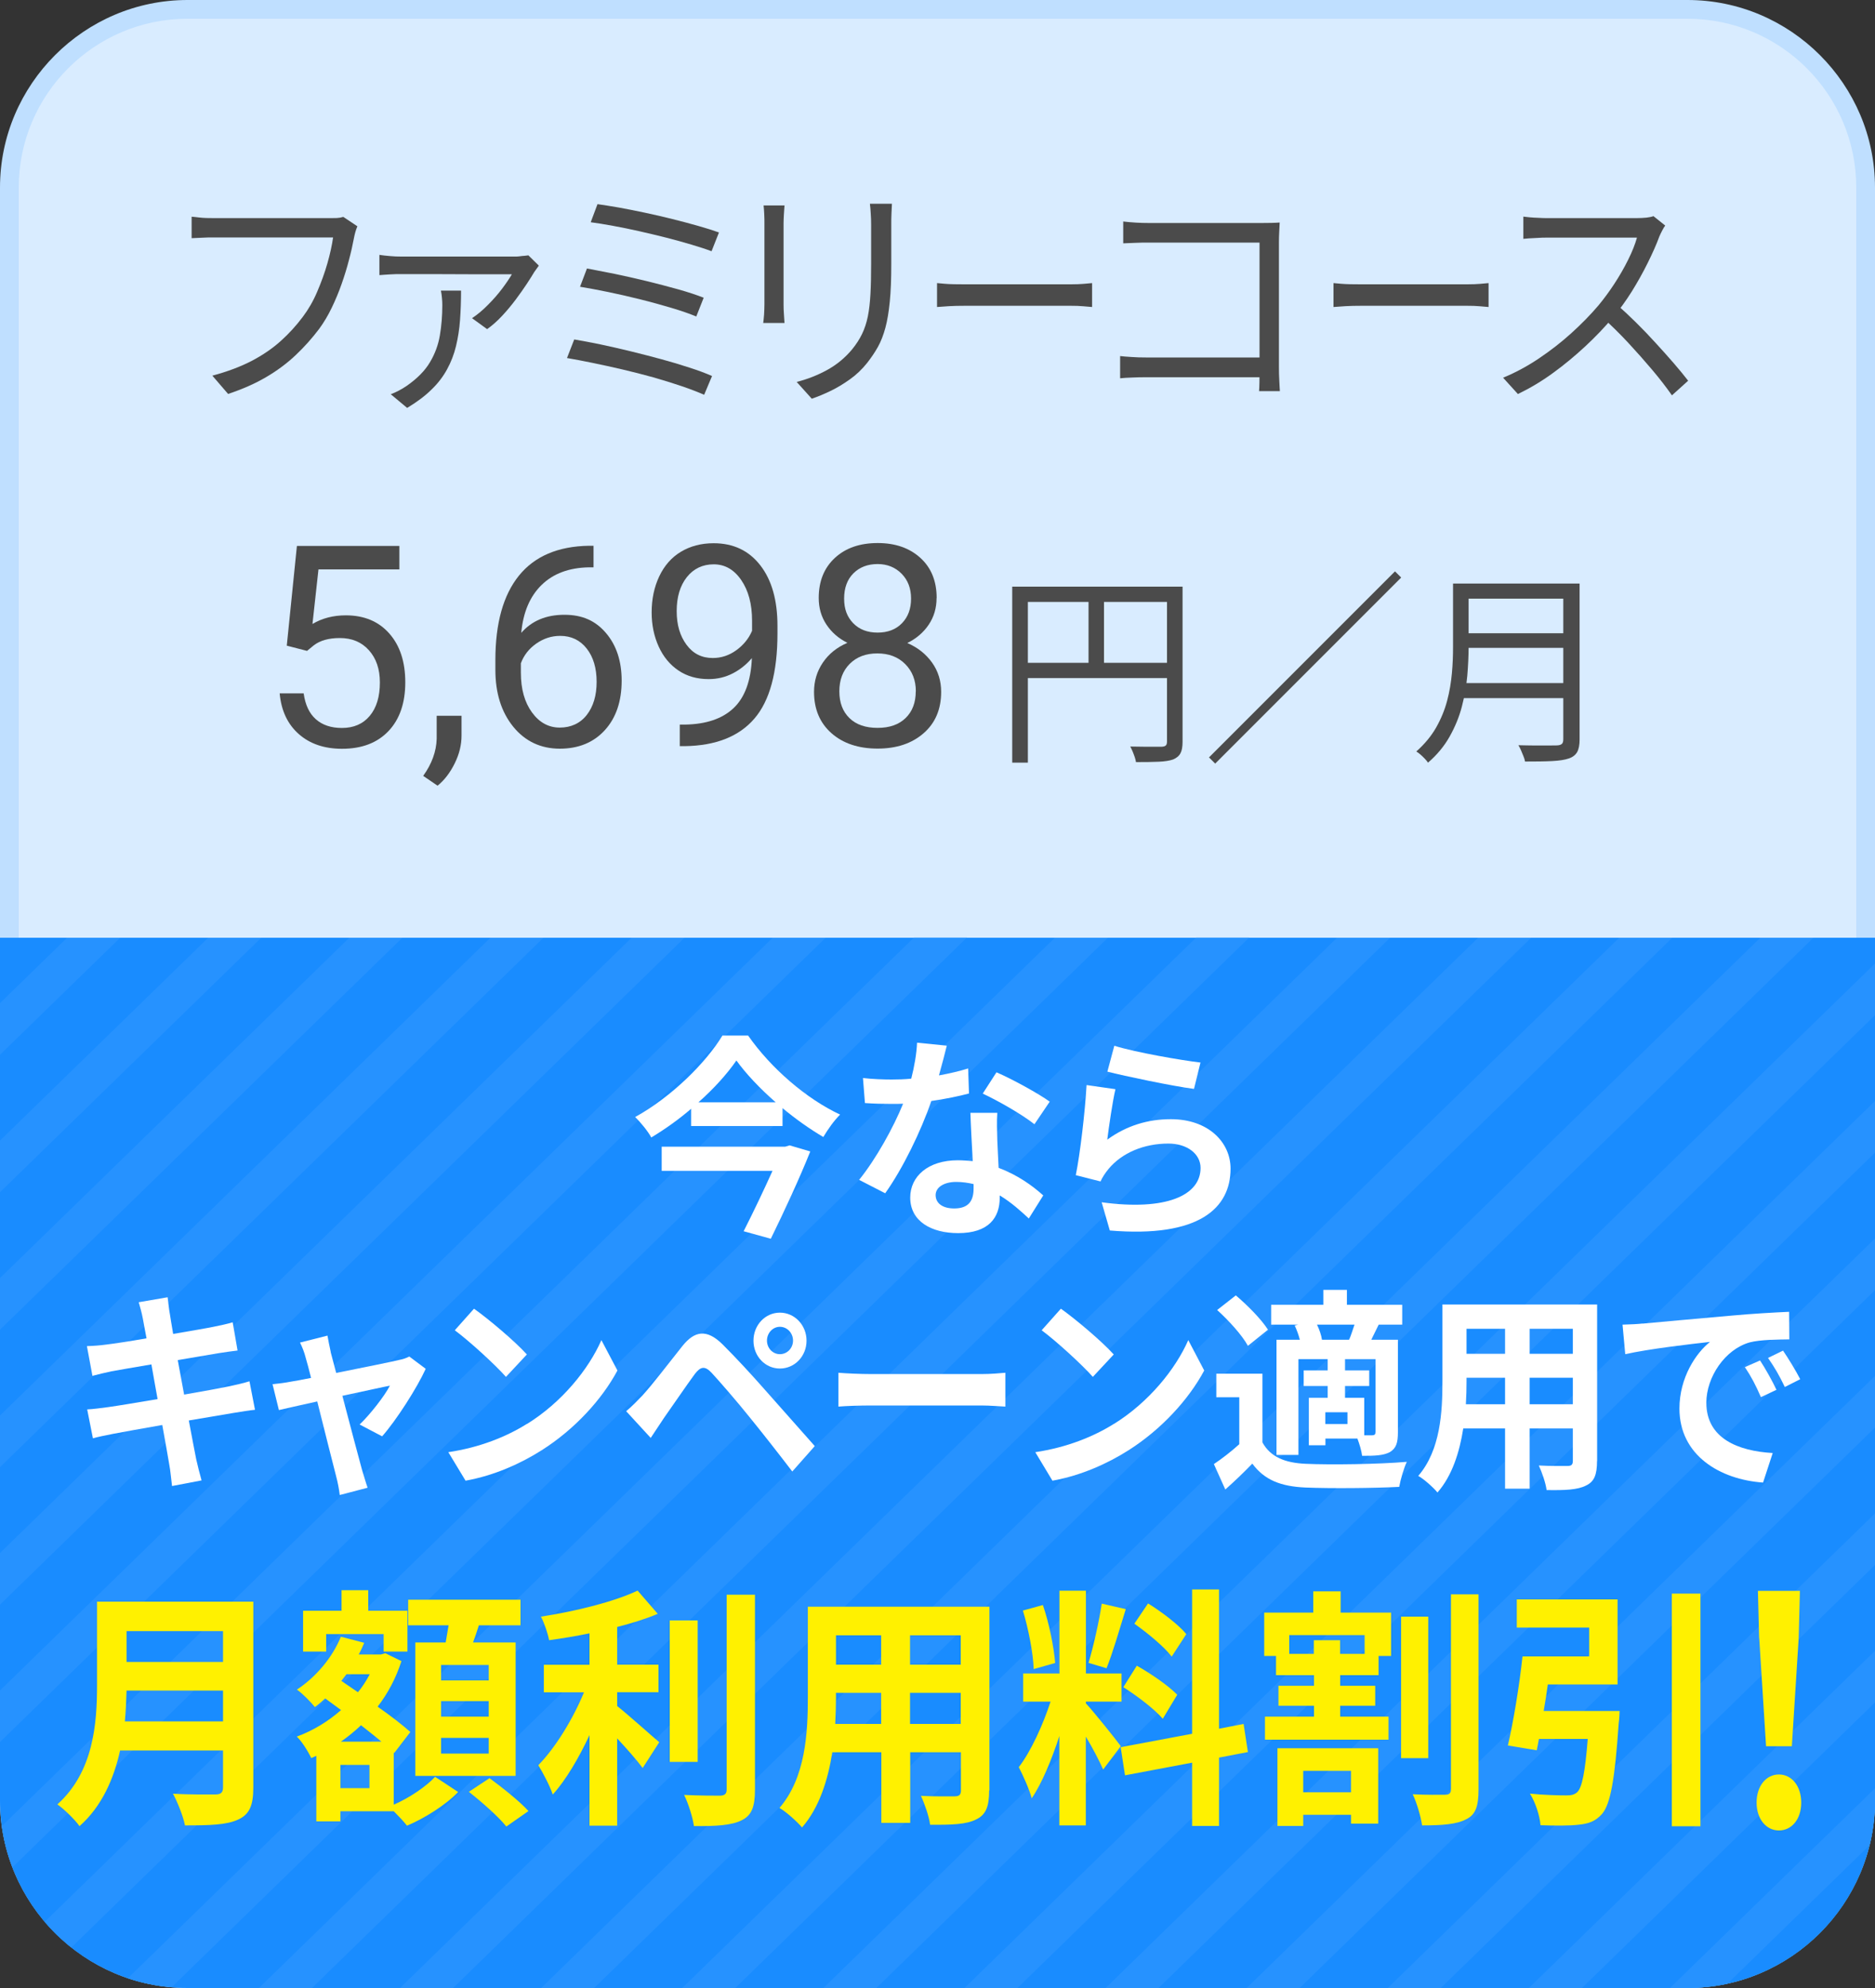 <?xml version="1.0" encoding="UTF-8"?>
<svg id="d" data-name="作業" xmlns="http://www.w3.org/2000/svg" viewBox="0 0 200 212">
  <rect x="0" y="0" width="200" height="212" fill="#333333" stroke="none"/>
  <g>
    <rect x="1" y="1" width="198" height="210" rx="19" ry="19" fill="#d9ecff"/>
    <path d="M180,2c9.93,0,18,8.07,18,18v172c0,9.93-8.07,18-18,18H20c-9.93,0-18-8.07-18-18V20C2,10.07,10.07,2,20,2h160M180,0H20C9,0,0,9,0,20v172C0,203,9,212,20,212h160c11,0,20-9,20-20V20C200,9,191,0,180,0h0Z" fill="#bfdfff"/>
  </g>
  <g>
    <path d="M38.11,24.16c-.08.19-.15.39-.21.6s-.11.44-.16.7c-.13.69-.3,1.45-.52,2.27-.21.82-.47,1.67-.78,2.55s-.66,1.72-1.06,2.55-.84,1.56-1.32,2.22c-.76,1.01-1.6,1.95-2.52,2.82s-1.98,1.66-3.16,2.35-2.54,1.29-4.05,1.79l-1.68-1.95c1.61-.43,3.01-.96,4.19-1.57,1.18-.62,2.21-1.32,3.1-2.12.89-.8,1.67-1.66,2.35-2.57.59-.78,1.11-1.67,1.54-2.68s.8-2.01,1.09-3.03c.29-1.01.49-1.94.61-2.77h-12.62c-.49,0-.95,0-1.36.03-.41.02-.78.04-1.11.05v-2.29c.23.02.48.04.77.08.28.03.57.06.86.06s.58.01.84.01h12.4c.18,0,.39,0,.62-.01s.46-.05.69-.12l1.51,1.01Z" fill="#4b4b4b"/>
    <path d="M57.48,28.32c-.07.1-.15.22-.25.35-.1.13-.18.25-.25.35-.18.31-.44.72-.78,1.24-.34.51-.73,1.07-1.17,1.66-.45.6-.93,1.18-1.45,1.74-.52.56-1.06,1.04-1.62,1.44l-1.61-1.17c.58-.38,1.14-.85,1.7-1.42.56-.56,1.07-1.14,1.52-1.74.45-.6.79-1.11,1.03-1.52h-3.45c-.83,0-1.7,0-2.61-.01-.91,0-1.77-.01-2.58-.01h-3.17c-.36,0-.75,0-1.15.03s-.79.04-1.17.08v-2.16c.35.05.73.1,1.15.13.42.04.81.05,1.17.05h12.2c.13,0,.28,0,.46-.03s.34-.04.51-.05c.17-.02.3-.04.4-.05l1.11,1.09ZM49.18,31c0,1.11-.04,2.15-.11,3.13-.07.98-.22,1.91-.43,2.78-.21.88-.53,1.7-.95,2.47s-.97,1.5-1.67,2.17c-.69.68-1.56,1.33-2.59,1.95l-1.75-1.46c.28-.1.56-.23.85-.38.29-.15.57-.32.85-.51,1.12-.78,1.95-1.62,2.48-2.52.54-.9.89-1.86,1.06-2.87.17-1.01.26-2.08.26-3.21,0-.26-.01-.52-.04-.79-.02-.27-.06-.52-.11-.77h2.15Z" fill="#4b4b4b"/>
    <path d="M61.26,36.2c.84.14,1.77.32,2.8.53,1.03.22,2.1.46,3.2.73,1.1.27,2.19.55,3.26.84,1.07.29,2.07.59,3.01.9.94.3,1.75.6,2.42.9l-.84,2c-.66-.29-1.46-.6-2.4-.92-.94-.32-1.95-.63-3.03-.94-1.08-.3-2.17-.58-3.28-.84-1.11-.26-2.17-.49-3.19-.7-1.01-.21-1.92-.38-2.73-.52l.77-1.98ZM62.61,28.63c.84.16,1.81.35,2.92.57,1.1.23,2.24.48,3.42.77,1.18.29,2.3.58,3.37.88,1.07.3,1.98.6,2.74.9l-.79,2c-.71-.29-1.58-.6-2.63-.91-1.05-.31-2.15-.62-3.32-.91-1.17-.29-2.32-.56-3.45-.79-1.13-.23-2.13-.42-3-.56l.74-1.95ZM63.73,21.77c.64.09,1.4.21,2.27.36.87.16,1.8.34,2.78.55s1.96.43,2.94.68c.98.24,1.9.49,2.75.73.86.24,1.6.48,2.22.7l-.79,2c-.61-.23-1.33-.46-2.17-.71s-1.73-.5-2.68-.74c-.95-.24-1.91-.47-2.89-.69-.98-.22-1.91-.41-2.79-.57-.88-.16-1.67-.29-2.36-.38l.72-1.92Z" fill="#4b4b4b"/>
    <path d="M83.68,21.92c-.02.24-.04.54-.06.88-.02.35-.04.68-.04.99v8.68c0,.33.01.68.04,1.05.03.37.04.68.06.92h-2.27c.03-.21.06-.5.09-.87.02-.37.04-.75.04-1.13v-8.66c0-.23,0-.53-.02-.92-.02-.39-.04-.71-.07-.95h2.25ZM95.14,21.72c-.02.33-.03.68-.05,1.05-.02.37-.02.78-.02,1.21v4.21c0,1.56-.05,2.89-.16,3.98-.11,1.09-.26,2.02-.47,2.79-.21.77-.47,1.45-.8,2.04-.33.59-.72,1.16-1.16,1.72-.53.66-1.13,1.24-1.82,1.73s-1.38.91-2.09,1.25c-.71.34-1.37.61-1.98.82l-1.61-1.79c1.14-.29,2.21-.71,3.22-1.26,1.01-.55,1.91-1.28,2.68-2.2.44-.54.8-1.09,1.07-1.65.27-.56.48-1.19.62-1.88.14-.69.23-1.5.28-2.42.05-.92.07-1.99.07-3.22v-4.11c0-.43-.01-.84-.04-1.21-.02-.37-.05-.72-.09-1.05h2.32Z" fill="#4b4b4b"/>
    <path d="M99.96,30.19c.21.02.46.04.77.07.3.03.64.04,1.01.05.37,0,.74.01,1.11.01h11.4c.53,0,.98-.02,1.35-.05.38-.03.67-.06.89-.08v2.55c-.21-.02-.52-.04-.93-.08-.41-.04-.84-.05-1.3-.05h-11.42c-.57,0-1.11.01-1.62.04-.51.03-.94.06-1.27.09v-2.55Z" fill="#4b4b4b"/>
    <path d="M119.48,37.97c.31.04.72.07,1.22.1.5.04,1.01.05,1.52.05h13.24v2.11h-13.19c-.49,0-1,0-1.52.03-.52.02-.94.04-1.27.08v-2.37ZM119.8,23.62c.41.05.87.09,1.36.12.49.03.94.04,1.33.04h12.18c.3,0,.61,0,.95-.01s.63-.02.88-.04c-.02.29-.03.63-.05,1-.02.37-.03.71-.03,1.03v13.42c0,.47.01.95.04,1.46.03.5.04.86.06,1.07h-2.22c.02-.21.03-.52.04-.95,0-.42.01-.87.01-1.34v-13.55h-11.83c-.46,0-.96,0-1.49.03-.54.02-.94.04-1.22.05v-2.31Z" fill="#4b4b4b"/>
    <path d="M142.25,30.19c.21.02.46.04.77.07s.64.04,1.01.05c.37,0,.74.01,1.11.01h11.4c.53,0,.98-.02,1.35-.05.37-.03.67-.06.89-.08v2.55c-.21-.02-.52-.04-.93-.08s-.84-.05-1.3-.05h-11.42c-.57,0-1.11.01-1.62.04-.51.03-.94.06-1.27.09v-2.55Z" fill="#4b4b4b"/>
    <path d="M177.62,24.06c-.08.1-.19.27-.31.51-.12.23-.23.45-.31.64-.31.85-.73,1.79-1.24,2.82-.51,1.03-1.08,2.05-1.7,3.05-.63,1-1.29,1.92-1.98,2.73-.91,1.08-1.9,2.12-2.99,3.13-1.09,1.01-2.23,1.96-3.43,2.83-1.2.88-2.45,1.62-3.75,2.25l-1.58-1.74c1.33-.55,2.61-1.24,3.84-2.07s2.38-1.72,3.46-2.7c1.08-.98,2.04-1.96,2.88-2.95.56-.68,1.12-1.43,1.67-2.27.55-.84,1.05-1.7,1.48-2.57.44-.88.75-1.67.95-2.38h-9.63c-.28,0-.6,0-.95.03-.35.02-.68.04-.96.05-.29.02-.48.04-.58.05v-2.37c.11.02.32.04.63.07s.63.05.98.06c.35.02.64.03.89.03h9.53c.41,0,.78-.02,1.1-.05.32-.04.57-.09.75-.16l1.26,1.01ZM172.41,32.43c.67.59,1.37,1.24,2.09,1.95.72.71,1.42,1.44,2.11,2.2.69.75,1.33,1.47,1.93,2.16.59.69,1.1,1.3,1.53,1.86l-1.73,1.56c-.58-.83-1.27-1.73-2.08-2.69s-1.66-1.92-2.56-2.89-1.8-1.85-2.7-2.67l1.41-1.48Z" fill="#4b4b4b"/>
  </g>
  <g>
    <path d="M30.59,68.85l1.08-10.63h10.93v2.5h-8.63l-.64,5.82c1.04-.62,2.23-.92,3.56-.92,1.94,0,3.49.64,4.63,1.93s1.71,3.02,1.71,5.21-.59,3.93-1.78,5.19-2.84,1.9-4.97,1.9c-1.88,0-3.42-.52-4.61-1.57s-1.87-2.49-2.04-4.34h2.56c.17,1.22.6,2.14,1.3,2.76s1.63.93,2.78.93c1.26,0,2.25-.43,2.97-1.29s1.08-2.05,1.08-3.56c0-1.43-.39-2.57-1.17-3.44s-1.81-1.3-3.1-1.3c-1.18,0-2.11.26-2.78.78l-.72.59-2.17-.56Z" fill="#4b4b4b"/>
    <path d="M46.68,83.79l-1.54-1.05c.92-1.28,1.4-2.6,1.44-3.96v-2.45h2.65v2.12c0,.99-.24,1.97-.73,2.96s-1.09,1.78-1.82,2.37Z" fill="#4b4b4b"/>
    <path d="M63.31,58.2v2.3h-.5c-2.11.04-3.79.66-5.04,1.88s-1.97,2.92-2.17,5.11c1.12-1.29,2.66-1.93,4.6-1.93s3.34.65,4.45,1.96,1.66,3,1.66,5.07c0,2.2-.6,3.96-1.79,5.27s-2.8,1.98-4.81,1.98-3.7-.78-4.97-2.35-1.9-3.59-1.9-6.06v-1.04c0-3.93.84-6.93,2.51-9s4.17-3.14,7.48-3.19h.48ZM59.75,67.81c-.93,0-1.78.28-2.56.83s-1.32,1.25-1.63,2.09v1c0,1.76.4,3.17,1.19,4.25s1.78,1.61,2.96,1.61,2.18-.45,2.88-1.35,1.05-2.08,1.05-3.53-.35-2.65-1.06-3.55-1.65-1.35-2.82-1.35Z" fill="#4b4b4b"/>
    <path d="M80.21,70.17c-.57.67-1.24,1.22-2.03,1.63s-1.65.62-2.59.62c-1.23,0-2.3-.3-3.21-.91s-1.62-1.46-2.12-2.56-.75-2.31-.75-3.64c0-1.43.27-2.71.81-3.85s1.31-2.02,2.31-2.62,2.16-.91,3.49-.91c2.11,0,3.77.79,4.99,2.37s1.82,3.73,1.82,6.45v.79c0,4.15-.82,7.18-2.46,9.09s-4.12,2.89-7.43,2.94h-.53v-2.3h.57c2.24-.04,3.96-.62,5.16-1.75s1.86-2.91,1.96-5.34ZM76.03,70.17c.91,0,1.75-.28,2.51-.83s1.33-1.25,1.68-2.07v-1.08c0-1.78-.39-3.22-1.16-4.34s-1.75-1.67-2.93-1.67-2.15.46-2.87,1.37-1.08,2.12-1.08,3.61.35,2.65,1.05,3.6,1.63,1.41,2.8,1.41Z" fill="#4b4b4b"/>
    <path d="M99.9,63.78c0,1.06-.28,2.01-.84,2.84s-1.32,1.48-2.28,1.95c1.11.48,1.99,1.18,2.64,2.09s.97,1.96.97,3.12c0,1.85-.62,3.32-1.87,4.41s-2.88,1.64-4.91,1.64-3.69-.55-4.93-1.65-1.85-2.57-1.85-4.4c0-1.15.31-2.19.94-3.12s1.5-1.63,2.62-2.11c-.95-.47-1.69-1.12-2.24-1.95s-.82-1.77-.82-2.83c0-1.8.58-3.22,1.73-4.28s2.67-1.58,4.56-1.58,3.39.53,4.55,1.58,1.74,2.48,1.74,4.28ZM97.69,73.73c0-1.19-.38-2.16-1.14-2.92s-1.75-1.13-2.97-1.13-2.2.37-2.94,1.11-1.11,1.72-1.11,2.93.36,2.16,1.08,2.86,1.72,1.04,3,1.04,2.27-.35,2.99-1.05,1.08-1.65,1.08-2.85ZM93.62,60.15c-1.06,0-1.93.33-2.59.99s-.99,1.56-.99,2.69.32,1.96.97,2.63,1.52,1,2.6,1,1.95-.33,2.6-1,.97-1.54.97-2.63-.34-1.97-1.01-2.65-1.53-1.03-2.56-1.03Z" fill="#4b4b4b"/>
    <path d="M107.97,62.56h17.25v1.63h-15.58v17.14h-1.67v-18.77ZM108.89,70.68h16.37v1.63h-16.37v-1.63ZM116.11,63.38h1.65v8.12h-1.65v-8.12ZM124.47,62.56h1.67v16.54c0,.53-.07.94-.22,1.22-.15.29-.41.51-.79.67-.37.13-.87.21-1.51.24-.64.03-1.46.04-2.45.04-.02-.15-.06-.32-.13-.53-.07-.21-.15-.41-.23-.61-.08-.2-.17-.37-.25-.52.5.01.98.02,1.44.02h1.93c.21-.01.35-.06.43-.14.08-.08.12-.22.12-.41v-16.54Z" fill="#4b4b4b"/>
    <path d="M148.8,60.93l.66.66-19.84,19.84-.66-.66,19.84-19.84Z" fill="#4b4b4b"/>
    <path d="M154.98,62.23h1.67v6.78c0,.95-.05,1.97-.14,3.06-.1,1.09-.29,2.18-.58,3.29-.29,1.11-.73,2.17-1.31,3.2s-1.35,1.95-2.3,2.77c-.07-.12-.19-.26-.34-.42-.15-.16-.31-.31-.47-.45-.16-.14-.31-.25-.44-.32.89-.79,1.6-1.65,2.12-2.56.52-.92.91-1.87,1.17-2.85s.42-1.96.51-2.94.12-1.9.12-2.78v-6.78ZM155.84,72.84h11.64v1.61h-11.64v-1.61ZM156.02,62.23h11.46v1.61h-11.46v-1.61ZM156.02,67.53h11.57v1.56h-11.57v-1.56ZM166.75,62.23h1.74v16.63c0,.59-.09,1.03-.26,1.34-.18.31-.47.54-.88.68-.43.15-1.02.24-1.78.28-.76.04-1.73.05-2.9.05-.03-.18-.08-.37-.17-.57-.08-.21-.17-.41-.26-.63s-.19-.39-.28-.54c.62.01,1.21.03,1.77.03.56,0,1.06,0,1.47,0,.42,0,.71-.01.87-.01.26-.01.44-.07.54-.17s.14-.26.14-.5v-16.61Z" fill="#4b4b4b"/>
  </g>
  <g>
    <path d="M0,100h200v92c0,11.04-8.96,20-20,20H20C8.96,212,0,203.04,0,192v-92H0Z" fill="#198cff"/>
    <g>
      <path d="M184.25,211.55l15.18-14.78s.57-2.21.57-4.25v-1.82l-21.87,21.3h1.87c1.46,0,2.88-.16,4.25-.45Z" fill="#2692ff"/>
      <polygon points="200 176.04 163.08 212 168.74 212 200 181.55 200 176.04" fill="#2692ff"/>
      <polygon points="200 161.39 148.03 212 153.69 212 200 166.89 200 161.39" fill="#2692ff"/>
      <polygon points="200 146.73 132.98 212 138.63 212 200 152.24 200 146.73" fill="#2692ff"/>
      <polygon points="200 132.07 117.93 212 123.58 212 200 137.58 200 132.07" fill="#2692ff"/>
      <polygon points="200 117.41 102.88 212 108.53 212 200 122.92 200 117.41" fill="#2692ff"/>
      <polygon points="200 102.75 87.83 212 93.48 212 200 108.26 200 102.75" fill="#2692ff"/>
      <polygon points="187.77 100 72.77 212 78.43 212 193.43 100 187.77 100" fill="#2692ff"/>
      <polygon points="172.72 100 57.72 212 63.38 212 178.38 100 172.72 100" fill="#2692ff"/>
      <polygon points="157.67 100 42.67 212 48.33 212 163.33 100 157.67 100" fill="#2692ff"/>
      <polygon points="142.62 100 27.62 212 33.28 212 148.28 100 142.62 100" fill="#2692ff"/>
      <path d="M127.57,100L13.63,210.97c1.49.49,3.06.81,4.69.94l114.92-111.92h-5.66Z" fill="#2692ff"/>
      <path d="M112.52,100L4.76,204.95s.92,1.02,1.26,1.35,1.58,1.39,1.58,1.39l110.58-107.69h-5.66Z" fill="#2692ff"/>
      <path d="M97.47,100L.19,194.74s.14,1.07.4,2.1.73,2.3.73,2.3l101.81-99.15h-5.66Z" fill="#2692ff"/>
      <polygon points="82.42 100 0 180.27 0 185.77 88.07 100 82.42 100" fill="#2692ff"/>
      <polygon points="67.37 100 0 165.61 0 171.12 73.02 100 67.37 100" fill="#2692ff"/>
      <polygon points="52.31 100 0 150.95 0 156.46 57.97 100 52.31 100" fill="#2692ff"/>
      <polygon points="37.26 100 0 136.29 0 141.8 42.92 100 37.26 100" fill="#2692ff"/>
      <polygon points="22.21 100 0 121.63 0 127.14 27.87 100 22.21 100" fill="#2692ff"/>
      <polygon points="7.16 100 0 106.97 0 112.48 12.82 100 7.16 100" fill="#2692ff"/>
    </g>
  </g>
  <g>
    <g>
      <path d="M27.02,190.64c0,1.94-.44,2.86-1.62,3.4-1.23.57-3.03.62-5.67.62-.18-.95-.79-2.48-1.28-3.38,1.8.11,3.95.08,4.52.08.62,0,.82-.22.82-.78v-3.91h-10.98c-.67,3.02-1.95,5.97-4.33,8.07-.46-.67-1.69-1.86-2.36-2.32,3.87-3.48,4.23-8.64,4.23-12.74v-8.88h16.67v19.84ZM23.79,183.57v-3.29h-10.29c-.03,1.03-.08,2.16-.18,3.29h10.46ZM13.5,173.94v3.29h10.29v-3.29h-10.29Z" fill="#fff100"/>
      <path d="M42,192.45c1.69-.73,3.49-1.97,4.41-2.97l2.46,1.62c-1.33,1.38-3.59,2.81-5.46,3.59-.33-.43-.9-1.03-1.41-1.54h-5.69v1.08h-2.57v-6.99l-.54.24c-.33-.7-1-1.78-1.54-2.29,1.69-.62,3.31-1.59,4.72-2.83l-1.69-1.24c-.36.32-.72.65-1.1.92-.41-.51-1.36-1.48-1.92-1.86,2-1.32,3.77-3.38,4.69-5.64l2.49.65c-.18.43-.36.84-.59,1.24h2.38l.46-.13,1.72.84c-.59,1.84-1.46,3.46-2.54,4.86,1.39.97,2.64,1.94,3.49,2.7l-1.72,2.24-.05-.05v5.59ZM34.79,176.12h-2.46v-4.35h4.1v-2.19h2.85v2.19h4.18v4.35h-2.54v-1.86h-6.13v1.86ZM39.41,188.21h-3.1v2.48h3.1v-2.48ZM40.69,185.73c-.64-.54-1.41-1.13-2.18-1.75-.69.65-1.41,1.24-2.15,1.75h4.33ZM36.95,178.55c-.18.24-.36.46-.54.7l1.77,1.21c.49-.59.9-1.24,1.26-1.92h-2.49ZM47.54,175.15c.1-.59.21-1.24.31-1.83h-4.31v-2.73h11.98v2.73h-4.44c-.21.65-.41,1.27-.62,1.83h4.54v14.23h-10.7v-14.23h3.23ZM52.13,177.55h-5.08v1.65h5.08v-1.65ZM52.13,181.41h-5.08v1.65h5.08v-1.65ZM52.13,185.33h-5.08v1.67h5.08v-1.67ZM52.21,189.62c1.36,1,3.23,2.48,4.16,3.51l-2.36,1.65c-.82-1.03-2.62-2.62-4-3.7l2.21-1.46Z" fill="#fff100"/>
      <path d="M65.83,181.93c1.26,1,3.8,3.29,4.49,3.86l-1.77,2.75c-.62-.84-1.69-2.05-2.72-3.16v9.31h-2.95v-9.66c-1.15,2.46-2.51,4.78-3.92,6.34-.31-.94-1.05-2.32-1.54-3.13,1.85-1.89,3.72-4.97,4.87-7.77h-4.28v-2.94h4.87v-3.35c-1.46.3-2.92.54-4.31.73-.13-.7-.51-1.84-.87-2.51,3.69-.57,7.82-1.59,10.31-2.78l2.15,2.48c-1.28.54-2.77,1-4.33,1.4v4.02h4.41v2.94h-4.41v1.46ZM74.42,187.89h-2.98v-15.09h2.98v15.09ZM80.53,170.05v20.79c0,1.86-.36,2.75-1.41,3.27-1.05.54-2.77.65-5.1.62-.13-.92-.59-2.4-1.05-3.32,1.67.08,3.31.08,3.85.08.49-.03.69-.19.69-.67v-20.76h3.03Z" fill="#fff100"/>
      <path d="M105.51,190.94c0,1.73-.36,2.59-1.38,3.08-1.05.54-2.62.59-4.92.57-.1-.86-.59-2.24-.97-3.08,1.44.08,3.13.05,3.59.05.49,0,.67-.16.67-.65v-4.05h-5.41v7.53h-3.08v-7.53h-5.23c-.46,2.94-1.39,5.91-3.23,8.02-.49-.59-1.72-1.7-2.41-2.08,2.8-3.24,3.03-8.04,3.03-11.82v-9.64h19.37v19.6ZM93.99,183.84v-3.32h-4.82v.49c0,.86-.03,1.84-.08,2.83h4.9ZM89.17,174.39v3.13h4.82v-3.13h-4.82ZM102.48,174.39h-5.41v3.13h5.41v-3.13ZM102.48,183.84v-3.32h-5.41v3.32h5.41Z" fill="#fff100"/>
      <path d="M117.67,188.7c-.38-.86-1.1-2.27-1.85-3.51v9.47h-2.82v-9.53c-.82,2.51-1.85,5.02-2.95,6.64-.26-.97-.92-2.43-1.38-3.32,1.28-1.65,2.59-4.53,3.39-6.99h-2.92v-3h3.87v-8.83h2.82v8.83h3.8v3h-3.8v.19c.74.78,3.18,3.81,3.72,4.56l-1.87,2.48ZM110.26,177.99c-.05-1.67-.56-4.29-1.15-6.24l2.13-.59c.67,1.94,1.18,4.51,1.31,6.18l-2.28.65ZM120.08,171.61c-.67,2.16-1.41,4.72-2.05,6.29l-1.92-.57c.51-1.7,1.13-4.43,1.41-6.32l2.57.59ZM130.03,187.43v7.29h-2.87v-6.75l-7.16,1.35-.46-3,7.62-1.43v-15.39h2.87v14.85l2.62-.51.46,3-3.08.59ZM121.26,177.63c1.49.84,3.38,2.13,4.31,3.1l-1.54,2.56c-.85-1-2.72-2.43-4.21-3.37l1.44-2.29ZM124.98,176.66c-.79-1.05-2.57-2.51-3.98-3.51l1.46-2.16c1.44.89,3.26,2.27,4.08,3.27l-1.56,2.4Z" fill="#fff100"/>
      <path d="M142.99,171.97h5.39v4.62h-1.33v2.05h-4.1v1.13h3.74v2.13h-3.74v1.16h5.16v2.46h-13.18v-2.46h5.23v-1.16h-3.79v-2.13h3.79v-1.13h-4.05v-2.05h-1.26v-4.62h5.23v-2.27h2.92v2.27ZM136.26,186.43h10.75v8.04h-2.9v-.94h-5.1v1.19h-2.75v-8.29ZM145.55,174.37h-8.03v2h2.62v-1.46h2.8v1.46h2.62v-2ZM139.01,188.84v2.29h5.1v-2.29h-5.1ZM152.35,187.49h-2.9v-15.09h2.9v15.09ZM157.71,170.02v20.81c0,1.78-.31,2.7-1.33,3.18-1,.54-2.59.65-4.69.65-.13-.92-.56-2.4-1-3.32,1.49.08,2.95.05,3.46.05.44,0,.62-.16.62-.59v-20.78h2.95Z" fill="#fff100"/>
      <path d="M172.76,182.47s-.03.89-.1,1.32c-.41,5.97-.87,8.58-1.77,9.64-.72.81-1.44,1.05-2.54,1.16-.9.11-2.46.11-4.03.05-.08-1.03-.54-2.43-1.13-3.37,1.54.16,3.18.19,3.87.19.51,0,.82-.05,1.15-.32.54-.46.87-2.16,1.15-5.7h-5.21c-.08.43-.15.84-.23,1.21l-3.08-.51c.59-2.54,1.23-6.4,1.56-9.5h7.11v-3.08h-7.72v-3h10.75v9.07h-7.44c-.13.94-.28,1.92-.44,2.83h8.08ZM181.38,169.94v24.81h-3.05v-24.81h3.05Z" fill="#fff100"/>
      <path d="M187.37,192.23c0-1.79,1.03-3,2.38-3s2.38,1.21,2.38,3-1.03,2.97-2.38,2.97-2.38-1.21-2.38-2.97ZM187.64,174.68l-.13-5.03h4.48l-.13,5.03-.73,11.54h-2.75l-.73-11.54Z" fill="#fff100"/>
    </g>
    <g>
      <path d="M79.79,110.42c2.46,3.52,6.23,6.76,9.82,8.44-.69.69-1.29,1.56-1.79,2.39-1.45-.85-2.94-1.91-4.35-3.08v1.91h-9.75v-1.84c-1.31,1.13-2.76,2.16-4.25,3.06-.34-.64-1.13-1.61-1.72-2.18,3.89-2.14,7.59-5.84,9.31-8.69h2.74ZM84.25,122.15l2.18.64c-1.13,2.83-2.78,6.39-4.21,9.31l-2.9-.8c1.01-1.98,2.18-4.44,3.08-6.44h-11.82v-2.58h13.18l.48-.14ZM82.74,117.55c-1.68-1.47-3.17-3.04-4.19-4.46-.99,1.43-2.39,2.99-4.05,4.46h8.23Z" fill="#fff"/>
      <path d="M100.17,114.68c1.13-.21,2.21-.46,3.1-.74l.09,2.67c-1.06.28-2.48.58-4.02.8-1.1,3.22-3.06,7.24-4.92,9.84l-2.78-1.43c1.82-2.25,3.68-5.63,4.69-8.12-.41.02-.8.02-1.2.02-.94,0-1.88-.02-2.87-.09l-.21-2.67c.99.12,2.21.16,3.06.16.69,0,1.38-.02,2.09-.09.32-1.26.57-2.64.62-3.84l3.17.32c-.18.74-.48,1.91-.83,3.15ZM106.38,121.62c.02.67.09,1.77.14,2.92,1.98.74,3.59,1.88,4.76,2.94l-1.54,2.46c-.8-.74-1.84-1.7-3.1-2.46v.23c0,2.14-1.17,3.79-4.44,3.79-2.85,0-5.11-1.26-5.11-3.79,0-2.25,1.89-3.98,5.08-3.98.55,0,1.06.05,1.59.09-.09-1.7-.21-3.75-.25-5.15h2.87c-.07.97-.02,1.93,0,2.94ZM101.78,128.87c1.59,0,2.07-.87,2.07-2.14v-.46c-.6-.14-1.22-.23-1.86-.23-1.33,0-2.19.6-2.19,1.4,0,.85.71,1.43,1.98,1.43ZM104.82,116.63l1.47-2.28c1.66.71,4.51,2.28,5.68,3.13l-1.63,2.41c-1.33-1.06-3.96-2.55-5.52-3.27Z" fill="#fff"/>
      <path d="M118.11,121.53c2.09-1.52,4.37-2.18,6.78-2.18,4.02,0,6.37,2.48,6.37,5.27,0,4.19-3.31,7.4-12.88,6.6l-.87-3.01c6.9.94,10.55-.74,10.55-3.66,0-1.5-1.43-2.6-3.43-2.6-2.6,0-4.94.97-6.39,2.71-.41.51-.64.87-.85,1.33l-2.64-.67c.46-2.25.99-6.76,1.15-9.61l3.08.44c-.3,1.26-.71,4.07-.87,5.38ZM128.05,113.32l-.69,2.8c-2.32-.3-7.45-1.38-9.24-1.84l.74-2.76c2.19.69,7.2,1.56,9.2,1.79Z" fill="#fff"/>
      <path d="M14.8,138.87l3.08-.53c.07.46.13,1.24.24,1.79.04.32.18,1.08.35,2.12,1.86-.32,3.52-.6,4.3-.76.7-.14,1.53-.32,2.05-.48l.52,3.01c-.48.05-1.35.18-2.01.28-.9.16-2.56.44-4.37.74.22,1.15.44,2.41.68,3.68,1.97-.34,3.76-.67,4.74-.87.85-.18,1.66-.37,2.23-.55l.59,3.04c-.59.05-1.49.21-2.32.34-1.05.18-2.82.48-4.74.8.35,1.89.65,3.43.79,4.14.15.69.37,1.52.57,2.25l-3.15.6c-.11-.85-.17-1.66-.3-2.32-.11-.67-.39-2.25-.74-4.19-2.23.39-4.28.76-5.22.94-.94.18-1.68.34-2.18.48l-.61-3.08c.59-.02,1.57-.16,2.27-.25,1.01-.14,3.04-.48,5.24-.85-.22-1.24-.46-2.53-.66-3.7-1.92.32-3.6.62-4.28.74-.7.16-1.27.28-2.01.48l-.59-3.17c.7-.02,1.36-.07,2.03-.16.76-.09,2.45-.34,4.33-.67-.18-.97-.33-1.72-.39-2.09-.13-.67-.28-1.2-.44-1.75Z" fill="#fff"/>
      <path d="M35.27,144.18c.15.55.35,1.33.59,2.23,2.77-.55,5.83-1.17,6.69-1.38.39-.07.81-.21,1.11-.37l1.75,1.31c-.92,2.02-3.12,5.47-4.65,7.2l-2.4-1.26c1.11-1.06,2.64-3.01,3.23-4.14-.53.09-2.71.58-5.07,1.08.83,3.17,1.77,6.71,2.1,7.91.13.39.42,1.43.59,1.89l-2.97.78c-.07-.62-.22-1.38-.39-2.02-.33-1.24-1.22-4.83-2.01-7.96-1.84.41-3.43.76-4.09.92l-.68-2.76c.7-.07,1.29-.14,2.01-.28.31-.05,1.09-.18,2.1-.39-.22-.9-.42-1.63-.57-2.14-.15-.6-.37-1.15-.61-1.63l2.93-.74c.09.53.22,1.15.35,1.75Z" fill="#fff"/>
      <path d="M56.2,151.86c3.74-2.32,6.58-5.84,7.95-8.95l1.71,3.24c-1.66,3.1-4.57,6.28-8.09,8.51-2.21,1.4-5.03,2.69-8.11,3.24l-1.84-3.04c3.41-.51,6.25-1.68,8.37-3.01ZM56.2,144.44l-2.23,2.39c-1.14-1.29-3.87-3.79-5.46-4.97l2.05-2.3c1.53,1.08,4.37,3.47,5.64,4.88Z" fill="#fff"/>
      <path d="M68.59,148.74c.98-1.06,2.69-3.31,4.2-5.2,1.29-1.61,2.58-1.86,4.28-.18,1.46,1.45,3.15,3.29,4.46,4.78,1.46,1.63,3.69,4.18,5.38,6.07l-2.4,2.71c-1.46-1.91-3.32-4.28-4.61-5.86-1.27-1.59-3.21-3.82-4-4.67-.7-.74-1.16-.69-1.79.14-.85,1.15-2.4,3.43-3.28,4.67-.5.74-1.03,1.54-1.42,2.14l-2.62-2.85c.66-.55,1.14-1.06,1.81-1.75ZM83.19,139.98c1.57,0,2.84,1.33,2.84,2.99s-1.27,2.97-2.84,2.97-2.82-1.31-2.82-2.97,1.25-2.99,2.82-2.99ZM83.19,144.41c.77,0,1.4-.64,1.4-1.45s-.63-1.47-1.4-1.47-1.38.67-1.38,1.47.61,1.45,1.38,1.45Z" fill="#fff"/>
      <path d="M92.95,146.53h11.73c1.03,0,1.99-.09,2.56-.14v3.61c-.52-.02-1.64-.12-2.56-.12h-11.73c-1.25,0-2.71.05-3.52.12v-3.61c.79.07,2.38.14,3.52.14Z" fill="#fff"/>
      <path d="M118.8,151.86c3.74-2.32,6.58-5.84,7.95-8.95l1.7,3.24c-1.66,3.1-4.57,6.28-8.08,8.51-2.21,1.4-5.03,2.69-8.11,3.24l-1.83-3.04c3.41-.51,6.25-1.68,8.37-3.01ZM118.8,144.44l-2.23,2.39c-1.14-1.29-3.87-3.79-5.46-4.97l2.05-2.3c1.53,1.08,4.37,3.47,5.64,4.88Z" fill="#fff"/>
      <path d="M134.66,153.82c.85,1.54,2.38,2.18,4.61,2.28,2.62.12,7.78.05,10.79-.21-.31.64-.68,1.91-.81,2.67-2.71.14-7.34.18-10.01.07-2.6-.12-4.35-.78-5.66-2.55-.87.9-1.77,1.77-2.88,2.76l-1.22-2.71c.85-.57,1.84-1.33,2.71-2.12v-5.01h-2.45v-2.51h4.92v7.34ZM133.11,143.52c-.61-1.13-2.05-2.71-3.28-3.82l1.99-1.56c1.22,1.03,2.73,2.55,3.43,3.66l-2.14,1.72ZM138.47,141.26h-2.88v-2.12h5.57v-1.59h2.51v1.59h5.9v2.12h-2.51c-.29.6-.55,1.13-.79,1.61h2.84v9.87c0,1.1-.17,1.7-.87,2.12-.72.37-1.64.39-2.95.39-.06-.53-.28-1.26-.5-1.84h-3.41v.71h-1.77v-5.06h2.01v-1.26h-2.56v-1.66h2.56v-1.2h-3.12v10.21h-2.34v-12.28h2.49c-.13-.51-.33-1.06-.55-1.52l.37-.09ZM143.91,142.87c.2-.48.39-1.08.57-1.61h-4c.26.53.46,1.13.53,1.61h2.91ZM143.73,150.6h-2.36v1.26h2.36v-1.26ZM146.73,144.94h-3.26v1.2h2.58v1.66h-2.58v1.26h2.05v4h.87c.24-.02.33-.09.33-.37v-7.75Z" fill="#fff"/>
      <path d="M170.35,155.8c0,1.47-.3,2.21-1.18,2.62-.9.46-2.23.51-4.2.48-.09-.74-.5-1.91-.83-2.62,1.22.07,2.67.05,3.06.05.42,0,.57-.14.57-.55v-3.45h-4.61v6.42h-2.62v-6.42h-4.46c-.39,2.51-1.18,5.04-2.75,6.83-.41-.51-1.46-1.45-2.05-1.77,2.38-2.76,2.58-6.85,2.58-10.07v-8.21h16.5v16.69ZM160.54,149.75v-2.83h-4.11v.41c0,.74-.02,1.56-.07,2.42h4.17ZM156.43,141.7v2.67h4.11v-2.67h-4.11ZM167.77,141.7h-4.61v2.67h4.61v-2.67ZM167.77,149.75v-2.83h-4.61v2.83h4.61Z" fill="#fff"/>
      <path d="M175.22,141.15c1.83-.16,5.44-.51,9.44-.85,2.25-.21,4.63-.34,6.18-.41l.02,2.94c-1.18.02-3.06.02-4.22.32-2.64.74-4.63,3.7-4.63,6.44,0,3.79,3.37,5.15,7.08,5.36l-1.03,3.15c-4.59-.32-8.92-2.9-8.92-7.89,0-3.31,1.77-5.93,3.26-7.11-2.05.23-6.51.74-9.04,1.31l-.29-3.15c.88-.02,1.73-.07,2.14-.12ZM189.49,148.21l-1.66.78c-.55-1.26-1.01-2.16-1.71-3.2l1.62-.71c.55.83,1.33,2.23,1.75,3.13ZM192.02,147.08l-1.64.83c-.59-1.24-1.09-2.09-1.79-3.1l1.6-.78c.55.8,1.38,2.16,1.84,3.06Z" fill="#fff"/>
    </g>
  </g>
  <rect width="200" height="212" fill="none"/>
</svg>